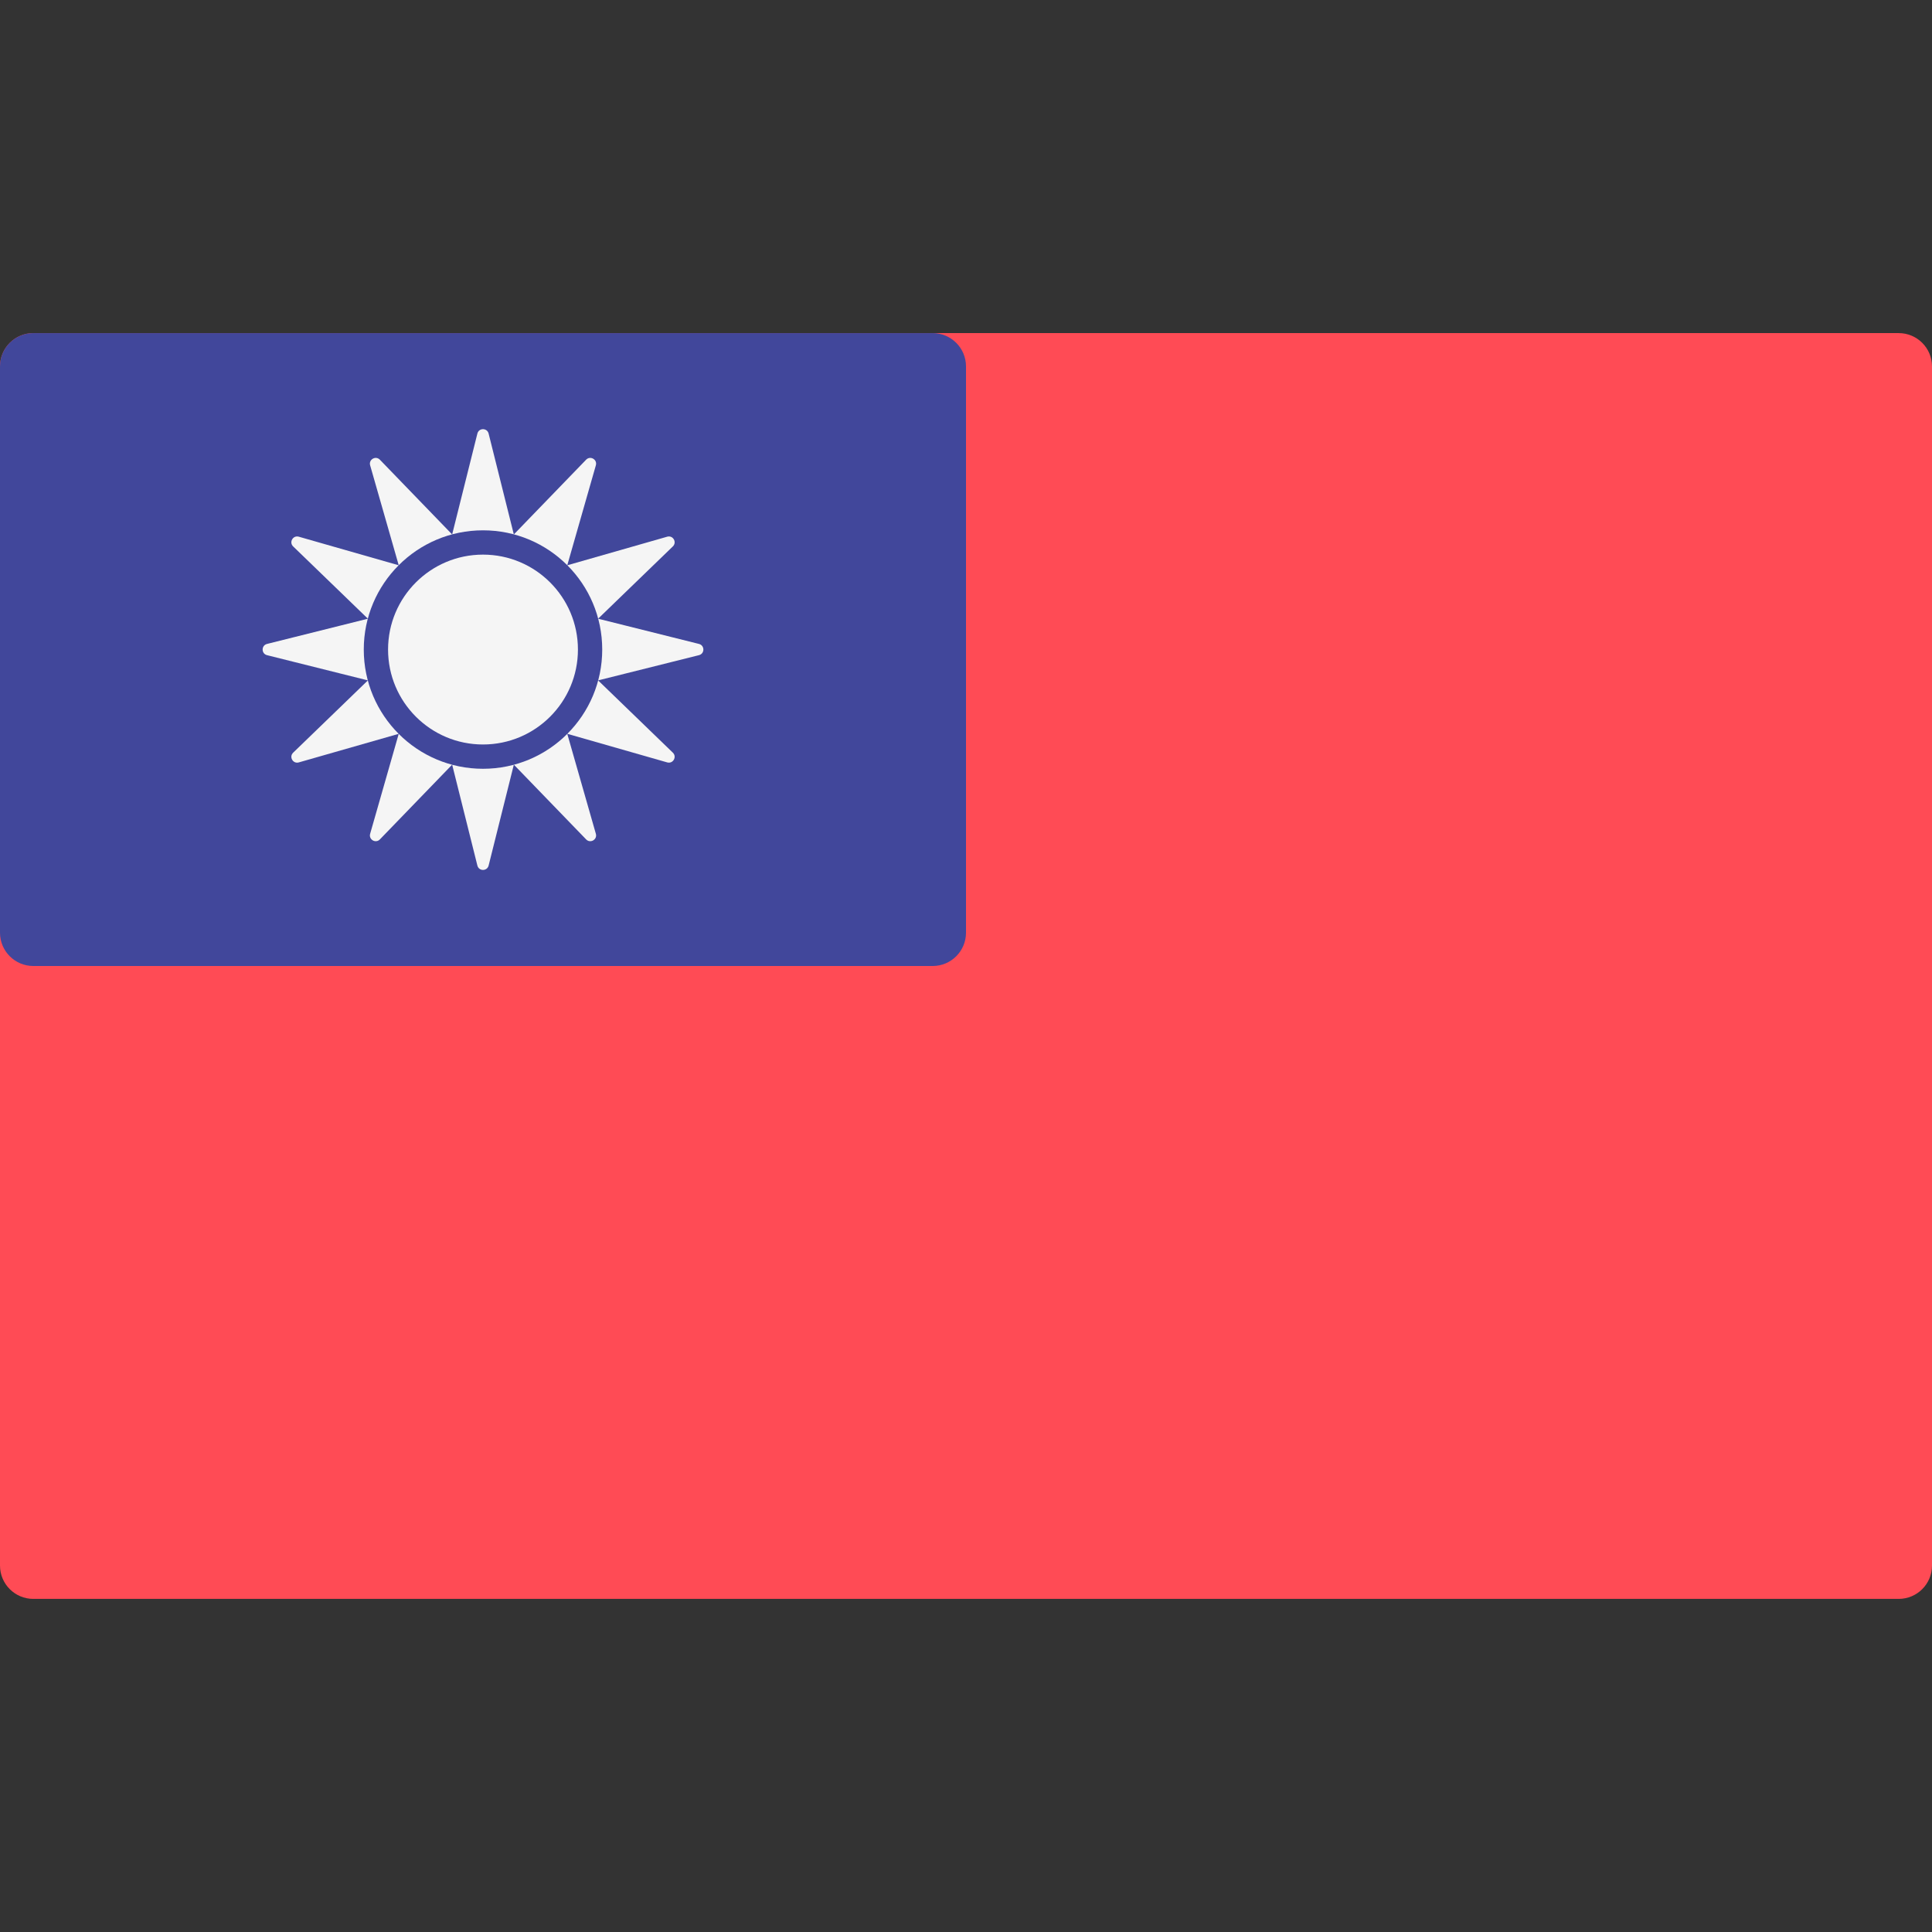 <?xml version="1.0"?>

<!-- Generator: Adobe Illustrator 19.0.0, SVG Export Plug-In . SVG Version: 6.00 Build 0)  -->
<svg version="1.1" id="Layer_1" xmlns="http://www.w3.org/2000/svg" xmlns:xlink="http://www.w3.org/1999/xlink" x="0px" y="0px" viewBox="0 0 512 512" style="enable-background:new 0 0 512 512;" xml:space="preserve" width="512" height="512">
<rect x="0" y="0" width="512" height="512" fill="#333333" stroke="none"/>
<path style="fill:#FF4B55;" d="M503.172,423.724H8.828c-4.875,0-8.828-3.953-8.828-8.828V97.103c0-4.875,3.953-8.828,8.828-8.828
	h494.345c4.875,0,8.828,3.953,8.828,8.828v317.793C512,419.772,508.047,423.724,503.172,423.724z"></path>
<path style="fill:#41479B;" d="M8.828,88.276h238.345c4.875,0,8.828,3.953,8.828,8.828v150.069c0,4.875-3.953,8.828-8.828,8.828
	H8.828C3.953,256,0,252.047,0,247.172V97.103C0,92.228,3.953,88.276,8.828,88.276z"></path>
<g>
	<path style="fill:#F5F5F5;" d="M96.403,172.138c0-8.722,3.534-16.618,9.248-22.335l-26.474-7.573
		c-1.537-0.439-2.638,1.469-1.49,2.58l19.811,19.155l-26.734,6.684c-1.55,0.387-1.55,2.591,0,2.979l26.734,6.684l-19.811,19.155
		c-1.149,1.111-0.047,3.019,1.49,2.58l26.474-7.573C99.937,188.756,96.403,180.86,96.403,172.138z"></path>
	<path style="fill:#F5F5F5;" d="M105.665,149.789c5.717-5.714,13.613-9.248,22.335-9.248s16.618,3.534,22.335,9.248l7.573-26.474
		c0.439-1.537-1.469-2.638-2.58-1.49l-19.155,19.81l-6.684-26.734c-0.387-1.55-2.591-1.55-2.979,0l-6.684,26.734l-19.155-19.81
		c-1.111-1.149-3.019-0.047-2.58,1.49L105.665,149.789z"></path>
	<path style="fill:#F5F5F5;" d="M150.335,194.487c-5.717,5.714-13.613,9.248-22.335,9.248s-16.618-3.534-22.335-9.248l-7.573,26.474
		c-0.439,1.537,1.469,2.638,2.58,1.49l19.155-19.81l6.684,26.734c0.387,1.55,2.591,1.55,2.979,0l6.684-26.734l19.155,19.81
		c1.111,1.149,3.019,0.047,2.58-1.49L150.335,194.487z"></path>
	<path style="fill:#F5F5F5;" d="M185.236,170.648l-26.734-6.684l19.81-19.155c1.149-1.111,0.047-3.019-1.49-2.58l-26.474,7.573
		c5.714,5.717,9.248,13.613,9.248,22.335c0,8.722-3.534,16.618-9.248,22.335l26.474,7.573c1.537,0.439,2.638-1.469,1.49-2.58
		l-19.81-19.155l26.734-6.684C186.787,173.24,186.787,171.037,185.236,170.648z"></path>
	<circle style="fill:#F5F5F5;" cx="128" cy="172.138" r="25.159"></circle>
</g>
<g>
</g>
<g>
</g>
<g>
</g>
<g>
</g>
<g>
</g>
<g>
</g>
<g>
</g>
<g>
</g>
<g>
</g>
<g>
</g>
<g>
</g>
<g>
</g>
<g>
</g>
<g>
</g>
<g>
</g>
</svg>
